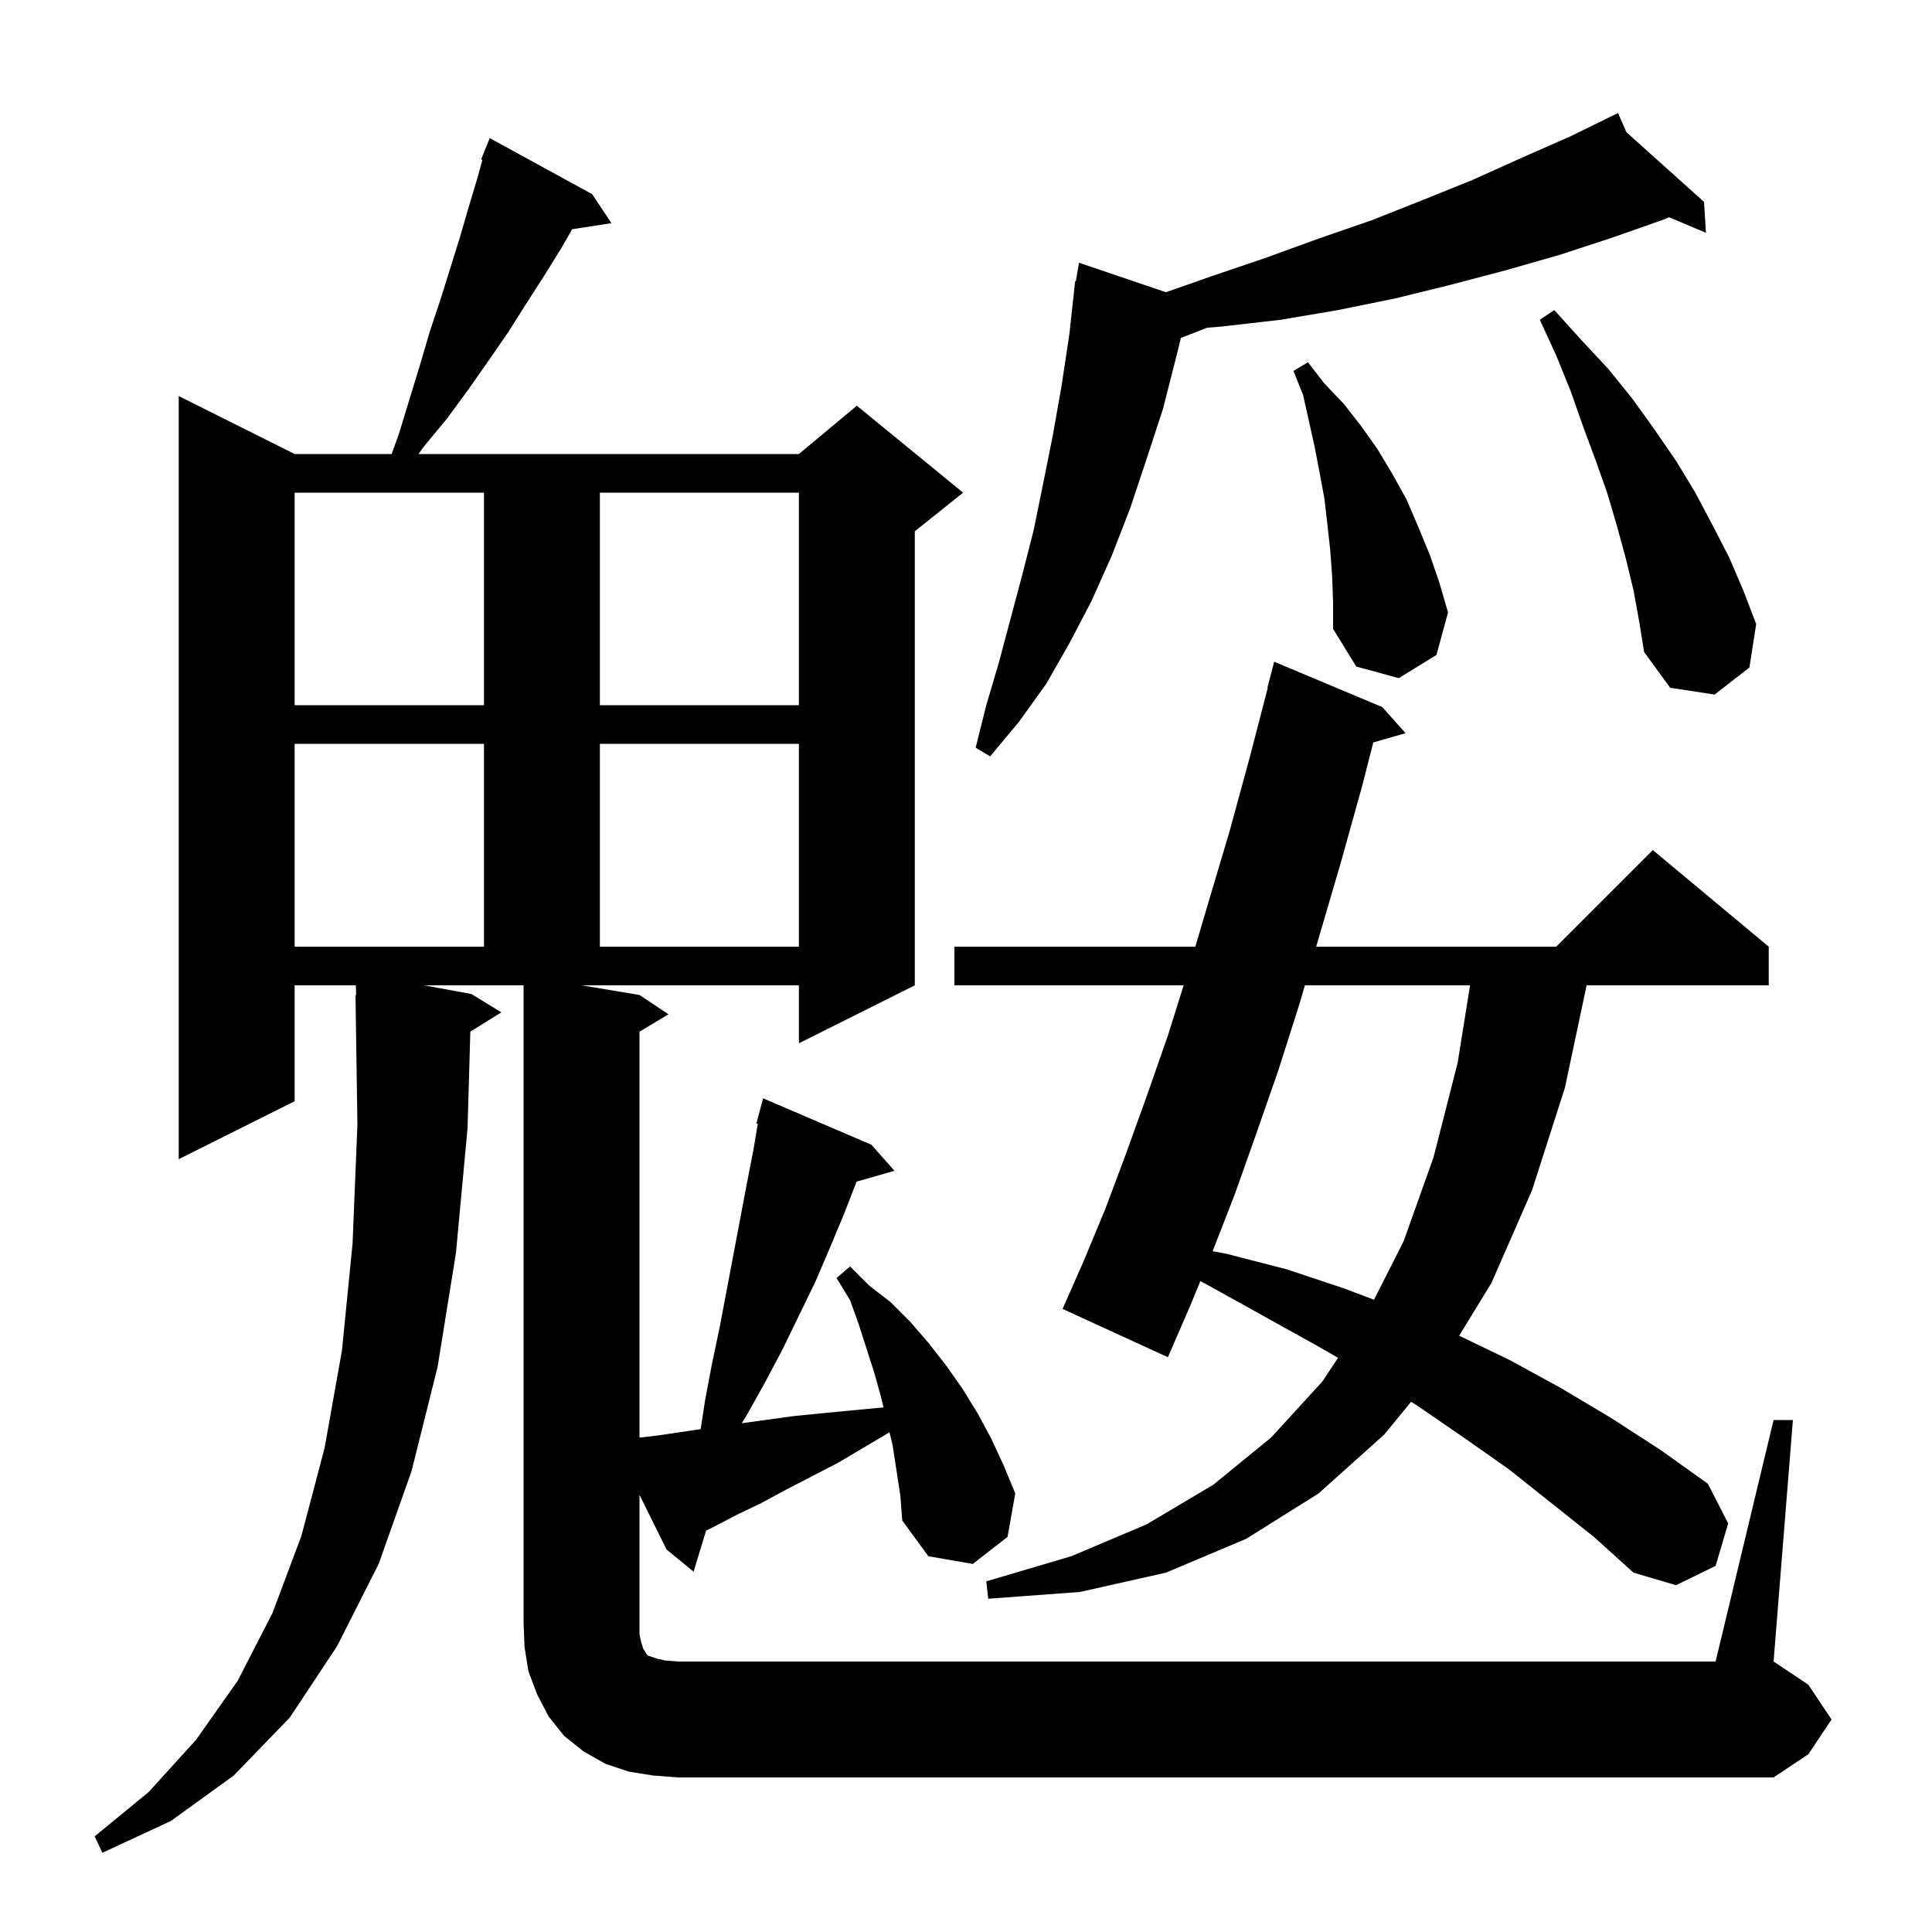 <svg xmlns="http://www.w3.org/2000/svg" xmlns:xlink="http://www.w3.org/1999/xlink" version="1.1" baseProfile="full" viewBox="0 0 200 200" width="200" height="200"><g fill="currentColor"><path d="M 67.6 183.8 L 65.1 183.4 L 62.7 182.6 L 60.4 181.3 L 58.4 179.7 L 56.8 177.7 L 55.6 175.4 L 54.7 173.0 L 54.3 170.5 L 54.2 168.0 L 54.2 102.0 L 43.891 102.0 L 48.8 102.9 L 51.9 104.8 L 48.688 106.791 L 48.4 116.8 L 47.2 129.7 L 45.3 141.5 L 42.6 152.3 L 39.2 161.9 L 34.9 170.4 L 30.0 177.8 L 24.2 183.8 L 17.7 188.5 L 10.6 191.8 L 9.8 190.1 L 15.4 185.5 L 20.3 180.1 L 24.6 174.0 L 28.2 167.0 L 31.2 159.0 L 33.6 149.9 L 35.4 139.8 L 36.5 128.7 L 37.0 116.4 L 36.8 103.0 L 36.87 102.999 L 36.839 102.0 L 30.5 102.0 L 30.5 114.0 L 18.5 120.0 L 18.5 41.0 L 30.5 47.0 L 40.542 47.0 L 41.3 44.9 L 43.5 37.7 L 44.5 34.3 L 45.6 31.0 L 47.6 24.6 L 48.5 21.5 L 49.4 18.5 L 49.94 16.544 L 49.8 16.5 L 50.7 14.3 L 61.3 20.1 L 63.3 23.1 L 59.224 23.732 L 58.1 25.7 L 56.3 28.6 L 54.5 31.4 L 52.6 34.4 L 50.6 37.3 L 48.5 40.3 L 46.3 43.3 L 43.9 46.2 L 43.325 47.0 L 82.7 47.0 L 88.7 42.0 L 99.7 51.0 L 94.7 55.0 L 94.7 102.0 L 82.7 108.0 L 82.7 102.0 L 60.2 102.0 L 66.2 103.0 L 69.2 105.0 L 66.2 106.8 L 66.2 148.819 L 68.1 148.6 L 72.532 147.943 L 73.0 144.9 L 73.7 141.2 L 74.5 137.4 L 77.3 122.6 L 78.0 119.0 L 78.446 116.327 L 78.3 116.3 L 79.0 113.7 L 90.2 118.5 L 92.6 121.2 L 88.675 122.321 L 87.4 125.6 L 85.9 129.2 L 84.4 132.7 L 81.0 139.7 L 79.2 143.1 L 77.3 146.5 L 76.785 147.333 L 82.1 146.6 L 85.1 146.3 L 88.2 146.0 L 91.4 145.7 L 91.461 145.689 L 91.2 144.6 L 90.5 142.1 L 88.9 137.1 L 88.0 134.6 L 86.6 132.3 L 88.0 131.1 L 90.0 133.1 L 92.2 134.8 L 94.2 136.8 L 96.1 139.0 L 97.9 141.3 L 99.6 143.7 L 101.2 146.3 L 102.6 148.9 L 103.9 151.7 L 105.1 154.6 L 104.3 159.1 L 100.7 161.9 L 96.1 161.1 L 93.4 157.4 L 93.2 154.8 L 92.4 149.6 L 92.081 148.271 L 86.8 151.4 L 81.4 154.2 L 78.8 155.6 L 76.3 156.8 L 73.8 158.1 L 73.092 158.454 L 71.8 162.7 L 69.0 160.4 L 66.2 154.748 L 66.2 169.2 L 66.4 170.1 L 66.6 170.7 L 66.8 171.0 L 66.9 171.2 L 67.1 171.4 L 68.0 171.7 L 68.9 171.9 L 70.2 172.0 L 177.6 172.0 L 183.6 147.0 L 185.6 147.0 L 183.6 172.0 L 187.2 174.4 L 189.6 178.0 L 187.2 181.6 L 183.6 184.0 L 70.2 184.0 Z M 156.2 152.1 L 151.5 148.8 L 146.7 145.5 L 146.076 145.113 L 143.3 148.5 L 136.5 154.6 L 129.0 159.3 L 120.7 162.8 L 111.8 164.8 L 102.3 165.5 L 102.1 163.7 L 110.9 161.1 L 118.7 157.8 L 125.6 153.7 L 131.6 148.8 L 136.9 143.0 L 138.514 140.562 L 136.5 139.4 L 125.7 133.4 L 124.261 132.617 L 123.2 135.2 L 120.9 140.5 L 110.0 135.5 L 112.2 130.5 L 114.4 125.2 L 116.5 119.6 L 118.7 113.5 L 120.9 107.2 L 122.53 102.0 L 98.8 102.0 L 98.8 98.0 L 123.739 98.0 L 125.1 93.4 L 127.3 86.0 L 129.4 78.3 L 131.239 71.207 L 131.2 71.2 L 131.9 68.5 L 143.1 73.2 L 145.5 75.9 L 142.164 76.853 L 141.0 81.4 L 138.8 89.3 L 136.6 96.8 L 136.25 98.0 L 161.1 98.0 L 171.1 88.0 L 183.1 98.0 L 183.1 102.0 L 164.246 102.0 L 162.0 112.6 L 158.6 123.2 L 154.4 132.8 L 151.053 138.27 L 156.3 140.8 L 161.6 143.7 L 166.8 146.8 L 171.9 150.1 L 176.8 153.6 L 178.9 157.7 L 177.6 162.1 L 173.5 164.1 L 169.1 162.8 L 165.0 159.1 Z M 135.083 102.0 L 134.5 104.0 L 132.3 110.9 L 130.0 117.5 L 127.8 123.7 L 125.53 129.524 L 127.0 129.8 L 133.2 131.4 L 139.2 133.4 L 142.235 134.551 L 145.3 128.5 L 148.4 119.8 L 150.9 110.0 L 152.18 102.0 Z M 30.5 77.0 L 30.5 98.0 L 50.1 98.0 L 50.1 77.0 Z M 62.1 77.0 L 62.1 98.0 L 82.7 98.0 L 82.7 77.0 Z M 168.367 13.687 L 176.4 20.9 L 176.6 24.1 L 172.781 22.489 L 172.3 22.7 L 166.9 24.6 L 161.4 26.4 L 155.8 28.0 L 150.1 29.5 L 144.4 30.9 L 138.5 32.1 L 132.6 33.1 L 126.5 33.8 L 124.961 33.926 L 122.247 34.982 L 121.8 36.8 L 120.4 42.3 L 118.7 47.5 L 117.0 52.6 L 115.1 57.5 L 113.0 62.2 L 110.7 66.6 L 108.3 70.8 L 105.5 74.7 L 102.5 78.3 L 101.0 77.4 L 102.1 73.0 L 103.4 68.6 L 105.8 59.6 L 107.0 54.9 L 108.0 50.0 L 109.0 45.0 L 109.9 39.9 L 110.7 34.6 L 111.3 29.1 L 111.37 29.112 L 111.7 27.2 L 120.696 30.251 L 125.4 28.6 L 131.0 26.7 L 136.5 24.7 L 142.0 22.8 L 147.3 20.7 L 152.5 18.6 L 157.6 16.3 L 162.6 14.1 L 166.617 12.132 L 166.6 12.1 L 166.629 12.126 L 167.5 11.7 Z M 30.5 51.0 L 30.5 73.0 L 50.1 73.0 L 50.1 51.0 Z M 62.1 51.0 L 62.1 73.0 L 82.7 73.0 L 82.7 51.0 Z M 169.1 61.1 L 168.3 57.8 L 167.4 54.5 L 166.4 51.1 L 165.2 47.7 L 163.9 44.2 L 162.6 40.5 L 161.1 36.8 L 159.4 33.1 L 160.9 32.1 L 163.7 35.2 L 166.5 38.2 L 169.0 41.3 L 171.3 44.5 L 173.5 47.7 L 175.5 51.0 L 177.3 54.4 L 179.0 57.7 L 180.5 61.2 L 181.8 64.6 L 181.1 69.1 L 177.5 71.9 L 172.9 71.2 L 170.2 67.5 L 169.7 64.4 Z M 137.9 59.6 L 137.7 56.9 L 137.4 54.2 L 137.1 51.6 L 136.6 48.9 L 136.1 46.3 L 134.9 40.9 L 133.9 38.4 L 135.4 37.5 L 137.1 39.7 L 139.1 41.8 L 140.9 44.1 L 142.6 46.5 L 144.1 49.0 L 145.6 51.7 L 146.8 54.5 L 148.0 57.4 L 149.0 60.3 L 149.9 63.4 L 148.7 67.8 L 144.8 70.2 L 140.4 69.0 L 138.0 65.1 L 138.0 62.3 Z "/></g></svg>